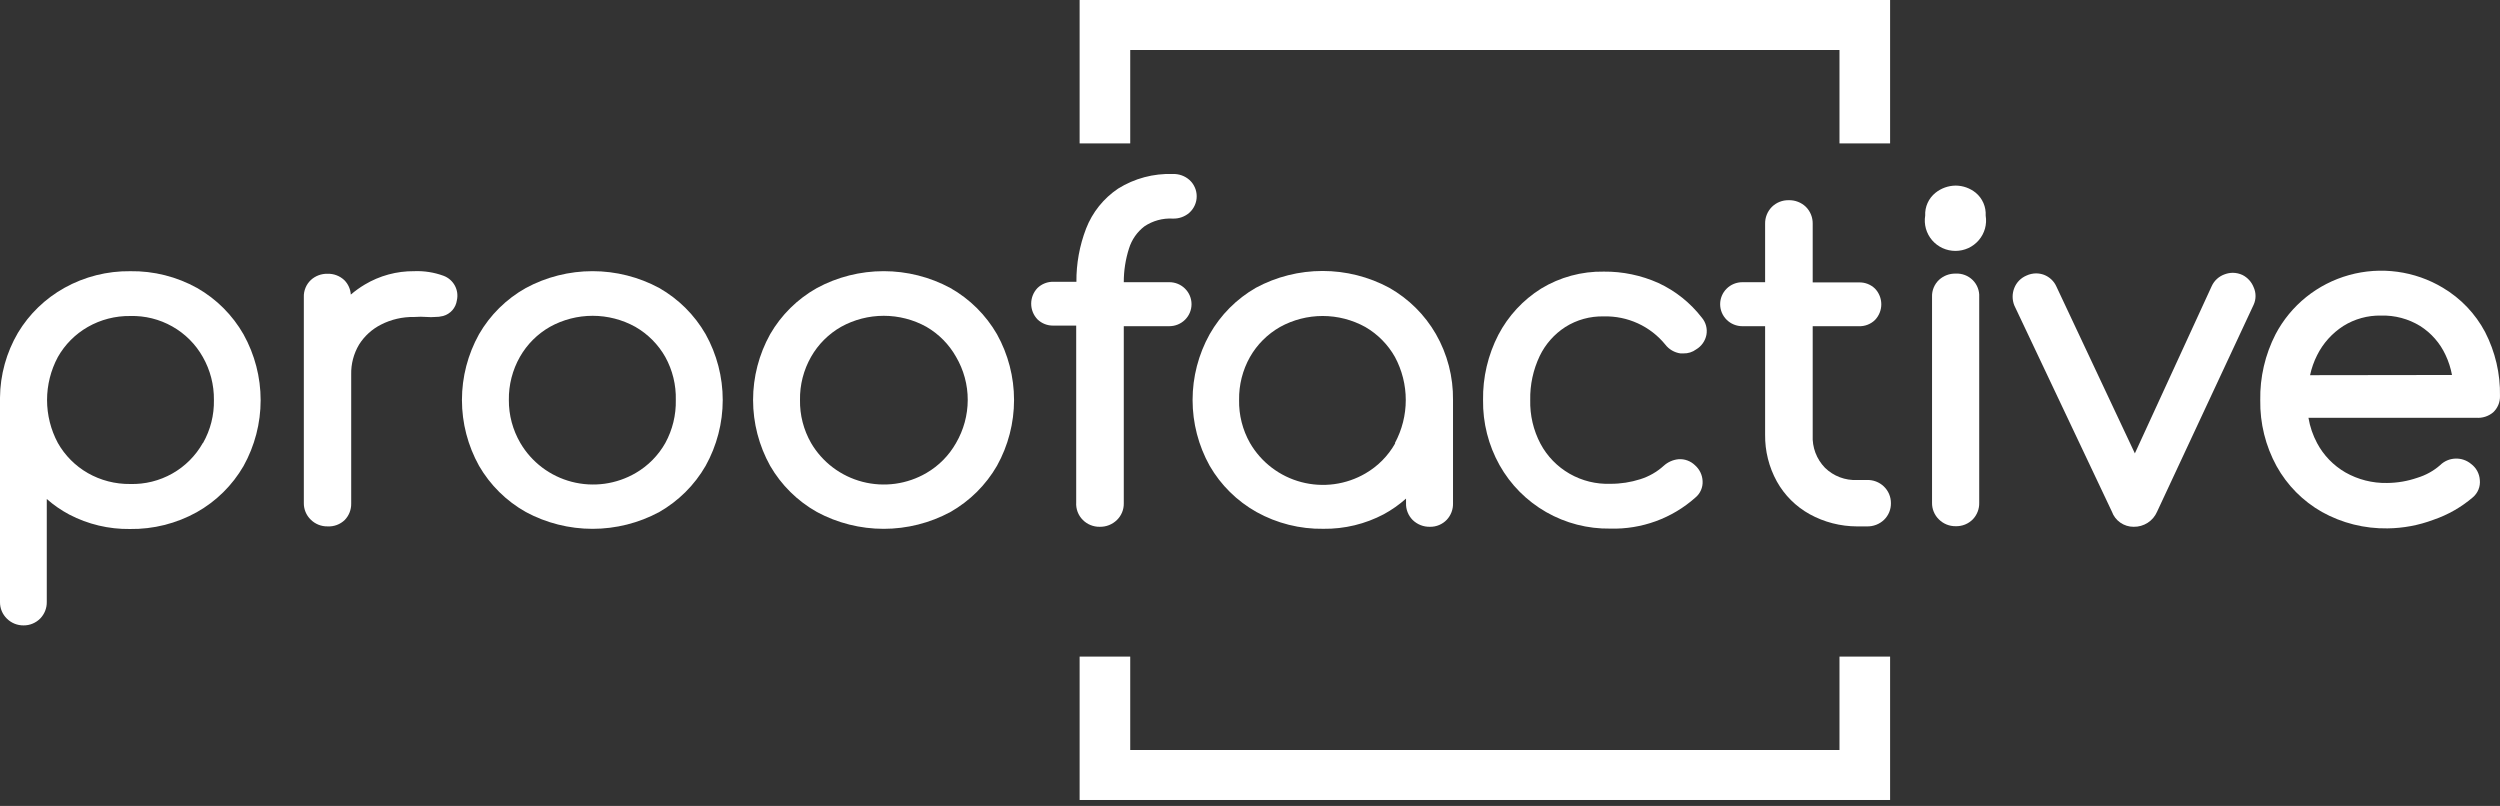 <svg width="152" height="49" viewBox="0 0 152 49" fill="none" xmlns="http://www.w3.org/2000/svg">
<rect x="0" y="0" width="152" height="49" fill="#333333" stroke="none"/>
<path d="M11.988 17.511C10.746 16.82 9.342 16.468 7.919 16.489C6.521 16.473 5.143 16.82 3.923 17.498C2.754 18.149 1.777 19.092 1.091 20.234C0.389 21.431 0.013 22.789 0 24.174V36.602C-0.003 36.789 0.033 36.975 0.104 37.149C0.176 37.322 0.282 37.479 0.417 37.611C0.55 37.744 0.709 37.849 0.883 37.92C1.058 37.991 1.245 38.026 1.434 38.024C1.624 38.026 1.812 37.989 1.987 37.915C2.162 37.842 2.32 37.734 2.452 37.599C2.709 37.33 2.85 36.972 2.844 36.602V30.339C3.262 30.708 3.723 31.026 4.217 31.288C5.35 31.878 6.614 32.179 7.894 32.163C9.318 32.184 10.722 31.832 11.964 31.142C13.148 30.475 14.13 29.505 14.808 28.333C15.489 27.108 15.847 25.732 15.847 24.332C15.847 22.933 15.489 21.557 14.808 20.332C14.139 19.159 13.165 18.184 11.988 17.511ZM12.332 26.934C11.896 27.71 11.254 28.352 10.476 28.792C9.698 29.231 8.814 29.451 7.919 29.427C7.012 29.439 6.118 29.208 5.332 28.759C4.574 28.322 3.948 27.692 3.518 26.934C3.087 26.13 2.861 25.232 2.861 24.32C2.861 23.409 3.087 22.511 3.518 21.706C3.948 20.948 4.574 20.318 5.332 19.882C6.118 19.432 7.012 19.201 7.919 19.213C8.814 19.189 9.698 19.409 10.476 19.849C11.254 20.288 11.896 20.93 12.332 21.706C12.785 22.503 13.017 23.405 13.006 24.32C13.024 25.235 12.796 26.137 12.344 26.934H12.332Z" fill="white"/>
<path d="M26.968 16.768C26.395 16.558 25.787 16.463 25.178 16.488C24.12 16.479 23.08 16.761 22.175 17.303C21.876 17.482 21.593 17.685 21.329 17.911C21.309 17.582 21.17 17.271 20.937 17.035C20.8 16.905 20.639 16.804 20.462 16.737C20.285 16.67 20.096 16.639 19.907 16.646C19.535 16.638 19.175 16.773 18.902 17.023C18.761 17.156 18.649 17.316 18.576 17.494C18.502 17.673 18.466 17.864 18.473 18.057V30.582C18.47 30.769 18.505 30.955 18.577 31.129C18.648 31.302 18.755 31.459 18.89 31.591C19.023 31.724 19.181 31.829 19.356 31.9C19.531 31.971 19.718 32.007 19.907 32.004C20.1 32.016 20.294 31.987 20.475 31.92C20.657 31.853 20.822 31.749 20.961 31.615C21.219 31.347 21.36 30.989 21.353 30.618V22.763C21.339 22.126 21.505 21.499 21.831 20.951C22.157 20.433 22.619 20.012 23.168 19.735C23.789 19.418 24.48 19.259 25.178 19.273C25.443 19.252 25.709 19.252 25.975 19.273C26.126 19.285 26.277 19.285 26.428 19.273C26.602 19.275 26.775 19.255 26.943 19.212C27.16 19.152 27.355 19.03 27.503 18.862C27.651 18.693 27.746 18.485 27.777 18.264C27.847 17.959 27.804 17.64 27.655 17.365C27.506 17.09 27.262 16.878 26.968 16.768Z" fill="white"/>
<path d="M40.084 17.511C38.839 16.839 37.444 16.487 36.026 16.487C34.609 16.487 33.214 16.839 31.969 17.511C30.784 18.177 29.802 19.147 29.125 20.32C28.444 21.545 28.086 22.921 28.086 24.32C28.086 25.719 28.444 27.096 29.125 28.321C29.803 29.493 30.785 30.463 31.969 31.13C33.214 31.801 34.609 32.153 36.026 32.153C37.444 32.153 38.839 31.801 40.084 31.13C41.258 30.458 42.231 29.489 42.903 28.321C43.584 27.096 43.942 25.719 43.942 24.32C43.942 22.921 43.584 21.545 42.903 20.32C42.231 19.152 41.258 18.182 40.084 17.511ZM40.451 26.935C40.025 27.691 39.403 28.321 38.65 28.759C38.069 29.097 37.426 29.319 36.759 29.411C36.092 29.502 35.413 29.462 34.761 29.293C34.11 29.123 33.498 28.828 32.962 28.423C32.426 28.018 31.976 27.512 31.638 26.935C31.174 26.141 30.932 25.238 30.939 24.32C30.925 23.401 31.158 22.494 31.613 21.694C32.046 20.934 32.677 20.304 33.44 19.87C34.232 19.431 35.125 19.201 36.032 19.201C36.94 19.201 37.833 19.431 38.625 19.87C39.389 20.308 40.02 20.942 40.451 21.706C40.892 22.507 41.112 23.408 41.089 24.32C41.109 25.232 40.889 26.133 40.451 26.935Z" fill="white"/>
<path d="M57.784 17.511C56.539 16.839 55.144 16.487 53.727 16.487C52.309 16.487 50.914 16.839 49.669 17.511C48.485 18.177 47.502 19.147 46.825 20.32C46.144 21.545 45.787 22.921 45.787 24.32C45.787 25.719 46.144 27.096 46.825 28.321C47.503 29.493 48.485 30.463 49.669 31.13C50.914 31.801 52.309 32.153 53.727 32.153C55.144 32.153 56.539 31.801 57.784 31.13C58.963 30.46 59.94 29.49 60.616 28.321C61.297 27.096 61.654 25.719 61.654 24.32C61.654 22.921 61.297 21.545 60.616 20.32C59.94 19.15 58.963 18.18 57.784 17.511ZM58.127 26.935C57.701 27.691 57.079 28.321 56.325 28.759C55.745 29.097 55.102 29.319 54.435 29.411C53.768 29.502 53.089 29.462 52.437 29.293C51.786 29.123 51.174 28.828 50.638 28.423C50.102 28.018 49.652 27.512 49.314 26.935C48.858 26.138 48.625 25.236 48.64 24.32C48.625 23.401 48.858 22.494 49.314 21.694C49.747 20.934 50.377 20.304 51.14 19.87C51.933 19.431 52.825 19.201 53.733 19.201C54.64 19.201 55.533 19.431 56.325 19.87C57.079 20.308 57.701 20.937 58.127 21.694C58.595 22.491 58.841 23.398 58.838 24.32C58.836 25.238 58.59 26.14 58.127 26.935Z" fill="white"/>
<path d="M65.838 31.615C65.971 31.748 66.13 31.854 66.304 31.924C66.479 31.995 66.666 32.031 66.855 32.029C67.05 32.034 67.244 32 67.425 31.929C67.606 31.858 67.771 31.751 67.91 31.615C68.044 31.484 68.151 31.326 68.222 31.153C68.294 30.98 68.329 30.794 68.326 30.606V19.832H71.097C71.454 19.832 71.797 19.692 72.05 19.441C72.303 19.19 72.445 18.85 72.445 18.495C72.445 18.14 72.303 17.8 72.05 17.549C71.797 17.298 71.454 17.157 71.097 17.157H68.326C68.324 16.46 68.432 15.767 68.645 15.102C68.81 14.572 69.135 14.105 69.577 13.765C70.085 13.422 70.692 13.256 71.305 13.29C71.679 13.304 72.044 13.173 72.322 12.926C72.46 12.799 72.57 12.646 72.645 12.475C72.721 12.305 72.759 12.121 72.759 11.934C72.759 11.748 72.721 11.564 72.645 11.394C72.57 11.223 72.46 11.07 72.322 10.944C72.044 10.696 71.679 10.565 71.305 10.579C70.133 10.538 68.976 10.847 67.983 11.466C67.097 12.06 66.417 12.909 66.034 13.898C65.637 14.931 65.437 16.028 65.446 17.133H64.048C63.87 17.128 63.692 17.159 63.526 17.224C63.359 17.289 63.208 17.386 63.08 17.51C62.833 17.767 62.696 18.109 62.696 18.464C62.696 18.82 62.833 19.161 63.08 19.419C63.208 19.543 63.359 19.64 63.526 19.705C63.692 19.77 63.87 19.8 64.048 19.796H65.433V30.545C65.42 30.742 65.45 30.939 65.519 31.123C65.589 31.308 65.698 31.476 65.838 31.615Z" fill="white"/>
<path d="M85.891 31.616C86.03 31.751 86.195 31.858 86.376 31.929C86.557 32 86.751 32.034 86.946 32.029C87.136 32.032 87.324 31.995 87.499 31.922C87.674 31.849 87.832 31.74 87.963 31.603C88.216 31.333 88.353 30.975 88.343 30.606V24.32C88.361 22.914 88.001 21.529 87.301 20.307C86.626 19.137 85.648 18.168 84.47 17.498C83.224 16.826 81.829 16.475 80.412 16.475C78.995 16.475 77.6 16.826 76.355 17.498C75.182 18.173 74.213 19.147 73.548 20.319C72.866 21.544 72.509 22.921 72.509 24.32C72.509 25.719 72.866 27.095 73.548 28.32C74.225 29.492 75.207 30.462 76.392 31.129C77.634 31.82 79.038 32.172 80.461 32.151C81.743 32.167 83.008 31.862 84.139 31.263C84.623 30.999 85.076 30.681 85.487 30.314V30.582C85.479 30.773 85.511 30.963 85.581 31.141C85.65 31.319 85.756 31.48 85.891 31.616ZM84.825 26.958C84.399 27.715 83.777 28.344 83.023 28.782C82.441 29.122 81.796 29.344 81.126 29.435C80.457 29.526 79.776 29.484 79.123 29.312C78.469 29.14 77.857 28.841 77.321 28.433C76.785 28.025 76.336 27.515 75.999 26.934C75.548 26.137 75.319 25.234 75.337 24.32C75.322 23.405 75.55 22.503 75.999 21.705C76.432 20.946 77.063 20.316 77.826 19.881C78.618 19.443 79.511 19.212 80.418 19.212C81.326 19.212 82.218 19.443 83.011 19.881C83.765 20.319 84.387 20.949 84.813 21.705C85.245 22.51 85.471 23.408 85.471 24.32C85.471 25.232 85.245 26.129 84.813 26.934L84.825 26.958Z" fill="white"/>
<path d="M95.171 19.882C95.869 19.441 96.684 19.217 97.512 19.237C98.226 19.219 98.935 19.364 99.583 19.661C100.232 19.959 100.802 20.4 101.251 20.952C101.475 21.243 101.805 21.435 102.17 21.487H102.354C102.632 21.495 102.904 21.409 103.126 21.244C103.288 21.148 103.427 21.019 103.534 20.866C103.642 20.713 103.716 20.539 103.751 20.356C103.784 20.172 103.776 19.983 103.728 19.802C103.679 19.622 103.591 19.454 103.469 19.31C102.773 18.41 101.87 17.689 100.834 17.207C99.79 16.74 98.657 16.503 97.512 16.514C96.168 16.492 94.846 16.85 93.7 17.547C92.598 18.238 91.701 19.208 91.101 20.356C90.469 21.582 90.149 22.943 90.17 24.32C90.15 25.706 90.497 27.073 91.175 28.284C91.841 29.47 92.818 30.454 94.003 31.133C95.188 31.812 96.536 32.159 97.904 32.139C99.808 32.192 101.66 31.517 103.077 30.254C103.226 30.132 103.343 29.977 103.419 29.802C103.496 29.627 103.53 29.436 103.518 29.245C103.51 29.062 103.464 28.883 103.384 28.718C103.304 28.553 103.191 28.405 103.053 28.284C102.922 28.158 102.766 28.06 102.595 27.997C102.424 27.934 102.242 27.908 102.06 27.92C101.721 27.951 101.403 28.093 101.153 28.321C100.744 28.692 100.259 28.97 99.731 29.136C99.145 29.323 98.532 29.418 97.917 29.415C97.049 29.447 96.19 29.236 95.437 28.806C94.685 28.376 94.07 27.744 93.663 26.983C93.23 26.163 93.015 25.246 93.038 24.32C93.02 23.396 93.217 22.481 93.614 21.645C93.96 20.927 94.498 20.317 95.171 19.882Z" fill="white"/>
<path d="M113.497 29.184H112.921C112.56 29.202 112.199 29.145 111.861 29.017C111.524 28.89 111.217 28.694 110.959 28.442C110.705 28.18 110.507 27.869 110.378 27.528C110.25 27.187 110.193 26.824 110.212 26.46V19.833H113.006C113.189 19.841 113.371 19.812 113.542 19.747C113.713 19.682 113.869 19.583 113.999 19.456C114.246 19.198 114.383 18.857 114.383 18.502C114.383 18.146 114.246 17.805 113.999 17.547C113.871 17.423 113.72 17.326 113.554 17.261C113.387 17.197 113.21 17.166 113.031 17.17H110.212V13.607C110.216 13.416 110.181 13.226 110.109 13.048C110.038 12.871 109.931 12.709 109.795 12.574C109.657 12.441 109.493 12.338 109.314 12.269C109.136 12.2 108.945 12.167 108.753 12.172C108.565 12.169 108.378 12.202 108.203 12.271C108.029 12.34 107.87 12.443 107.735 12.574C107.6 12.709 107.493 12.871 107.421 13.048C107.349 13.226 107.315 13.416 107.319 13.607V17.158H105.934C105.576 17.158 105.233 17.299 104.98 17.55C104.727 17.8 104.585 18.141 104.585 18.495C104.585 18.85 104.727 19.191 104.98 19.441C105.233 19.692 105.576 19.833 105.934 19.833H107.319V26.424C107.306 27.417 107.551 28.397 108.03 29.269C108.495 30.106 109.187 30.797 110.028 31.263C110.909 31.748 111.9 32.003 112.908 32.005H113.509C113.701 32.01 113.892 31.977 114.071 31.908C114.249 31.84 114.413 31.736 114.551 31.604C114.686 31.472 114.792 31.315 114.864 31.142C114.935 30.968 114.971 30.782 114.968 30.595C114.97 30.405 114.932 30.216 114.858 30.041C114.785 29.866 114.675 29.708 114.538 29.576C114.4 29.444 114.237 29.341 114.058 29.274C113.879 29.206 113.688 29.176 113.497 29.184Z" fill="white"/>
<path d="M120.128 11.722C119.782 11.441 119.35 11.286 118.903 11.284C118.456 11.289 118.024 11.443 117.677 11.722C117.47 11.888 117.306 12.1 117.197 12.341C117.088 12.582 117.039 12.845 117.052 13.108C117.008 13.373 117.023 13.643 117.095 13.902C117.167 14.16 117.295 14.399 117.47 14.604C117.645 14.808 117.863 14.972 118.108 15.085C118.353 15.197 118.62 15.255 118.89 15.255C119.16 15.255 119.427 15.197 119.673 15.085C119.918 14.972 120.135 14.808 120.31 14.604C120.485 14.399 120.613 14.16 120.686 13.902C120.758 13.643 120.773 13.373 120.729 13.108C120.744 12.847 120.697 12.585 120.593 12.345C120.489 12.104 120.33 11.891 120.128 11.722Z" fill="white"/>
<path d="M118.902 16.635C118.53 16.627 118.17 16.762 117.897 17.012C117.755 17.144 117.644 17.305 117.57 17.483C117.496 17.661 117.461 17.853 117.468 18.045V30.57C117.465 30.758 117.5 30.944 117.572 31.117C117.643 31.291 117.75 31.448 117.884 31.579C118.017 31.712 118.176 31.817 118.351 31.889C118.526 31.96 118.713 31.995 118.902 31.993C119.098 31.999 119.293 31.965 119.475 31.891C119.656 31.818 119.82 31.708 119.956 31.567C120.209 31.297 120.346 30.939 120.336 30.57V18.058C120.347 17.868 120.317 17.678 120.248 17.501C120.18 17.323 120.075 17.162 119.94 17.028C119.804 16.894 119.642 16.789 119.463 16.722C119.284 16.654 119.093 16.624 118.902 16.635Z" fill="white"/>
<path d="M136.345 16.72C136.161 16.634 135.961 16.589 135.757 16.586C135.594 16.588 135.432 16.616 135.279 16.671C135.101 16.731 134.937 16.826 134.797 16.952C134.658 17.077 134.547 17.23 134.47 17.401L129.8 27.566L125.031 17.425C124.959 17.261 124.854 17.114 124.724 16.991C124.593 16.867 124.44 16.771 124.271 16.707C124.118 16.651 123.957 16.622 123.793 16.622C123.59 16.624 123.389 16.67 123.205 16.756C123.038 16.827 122.887 16.93 122.76 17.059C122.634 17.189 122.535 17.342 122.469 17.51C122.334 17.85 122.334 18.228 122.469 18.568L128.402 31.105C128.499 31.376 128.678 31.611 128.916 31.776C129.153 31.942 129.436 32.03 129.726 32.029C130.028 32.034 130.324 31.95 130.577 31.788C130.83 31.625 131.029 31.392 131.148 31.117L137.02 18.532C137.097 18.364 137.137 18.181 137.137 17.997C137.137 17.812 137.097 17.629 137.02 17.461C136.894 17.141 136.654 16.877 136.345 16.72Z" fill="white"/>
<path d="M151.582 25.073C151.719 24.945 151.826 24.791 151.898 24.619C151.97 24.447 152.004 24.262 151.999 24.076C152.024 22.724 151.712 21.388 151.092 20.184C150.502 19.073 149.616 18.143 148.53 17.497C147.683 16.988 146.74 16.657 145.759 16.524C144.778 16.391 143.78 16.459 142.827 16.723C141.874 16.988 140.985 17.443 140.216 18.061C139.447 18.68 138.814 19.448 138.356 20.318C137.719 21.56 137.399 22.938 137.424 24.331C137.401 25.731 137.743 27.113 138.417 28.344C139.061 29.506 140.015 30.469 141.175 31.128C142.391 31.804 143.765 32.148 145.159 32.126C146.114 32.115 147.06 31.939 147.953 31.603C148.83 31.304 149.642 30.841 150.344 30.241C150.497 30.113 150.616 29.949 150.691 29.765C150.766 29.58 150.794 29.381 150.773 29.183C150.761 28.992 150.708 28.807 150.617 28.639C150.526 28.471 150.4 28.325 150.246 28.21C149.98 27.986 149.638 27.869 149.29 27.882C148.939 27.894 148.606 28.037 148.358 28.283C147.957 28.634 147.484 28.895 146.973 29.049C146.382 29.254 145.76 29.36 145.134 29.365C144.245 29.383 143.368 29.16 142.597 28.721C141.869 28.299 141.275 27.684 140.881 26.945C140.622 26.462 140.444 25.941 140.354 25.401H150.552C150.926 25.43 151.296 25.312 151.582 25.073ZM140.452 22.811C140.542 22.389 140.686 21.981 140.881 21.595C141.241 20.872 141.792 20.259 142.474 19.82C143.16 19.391 143.956 19.171 144.766 19.187C145.604 19.163 146.431 19.383 147.144 19.82C147.819 20.248 148.355 20.86 148.689 21.583C148.872 21.97 149.004 22.378 149.081 22.799L140.452 22.811Z" fill="white"/>
<path d="M68.718 3.04H111.841V8.719H114.918V0H65.641V8.719H68.718V3.04Z" fill="white"/>
<path d="M111.841 45.6H68.718V39.921H65.641V48.639H114.918V39.921H111.841V45.6Z" fill="white"/>
</svg>

